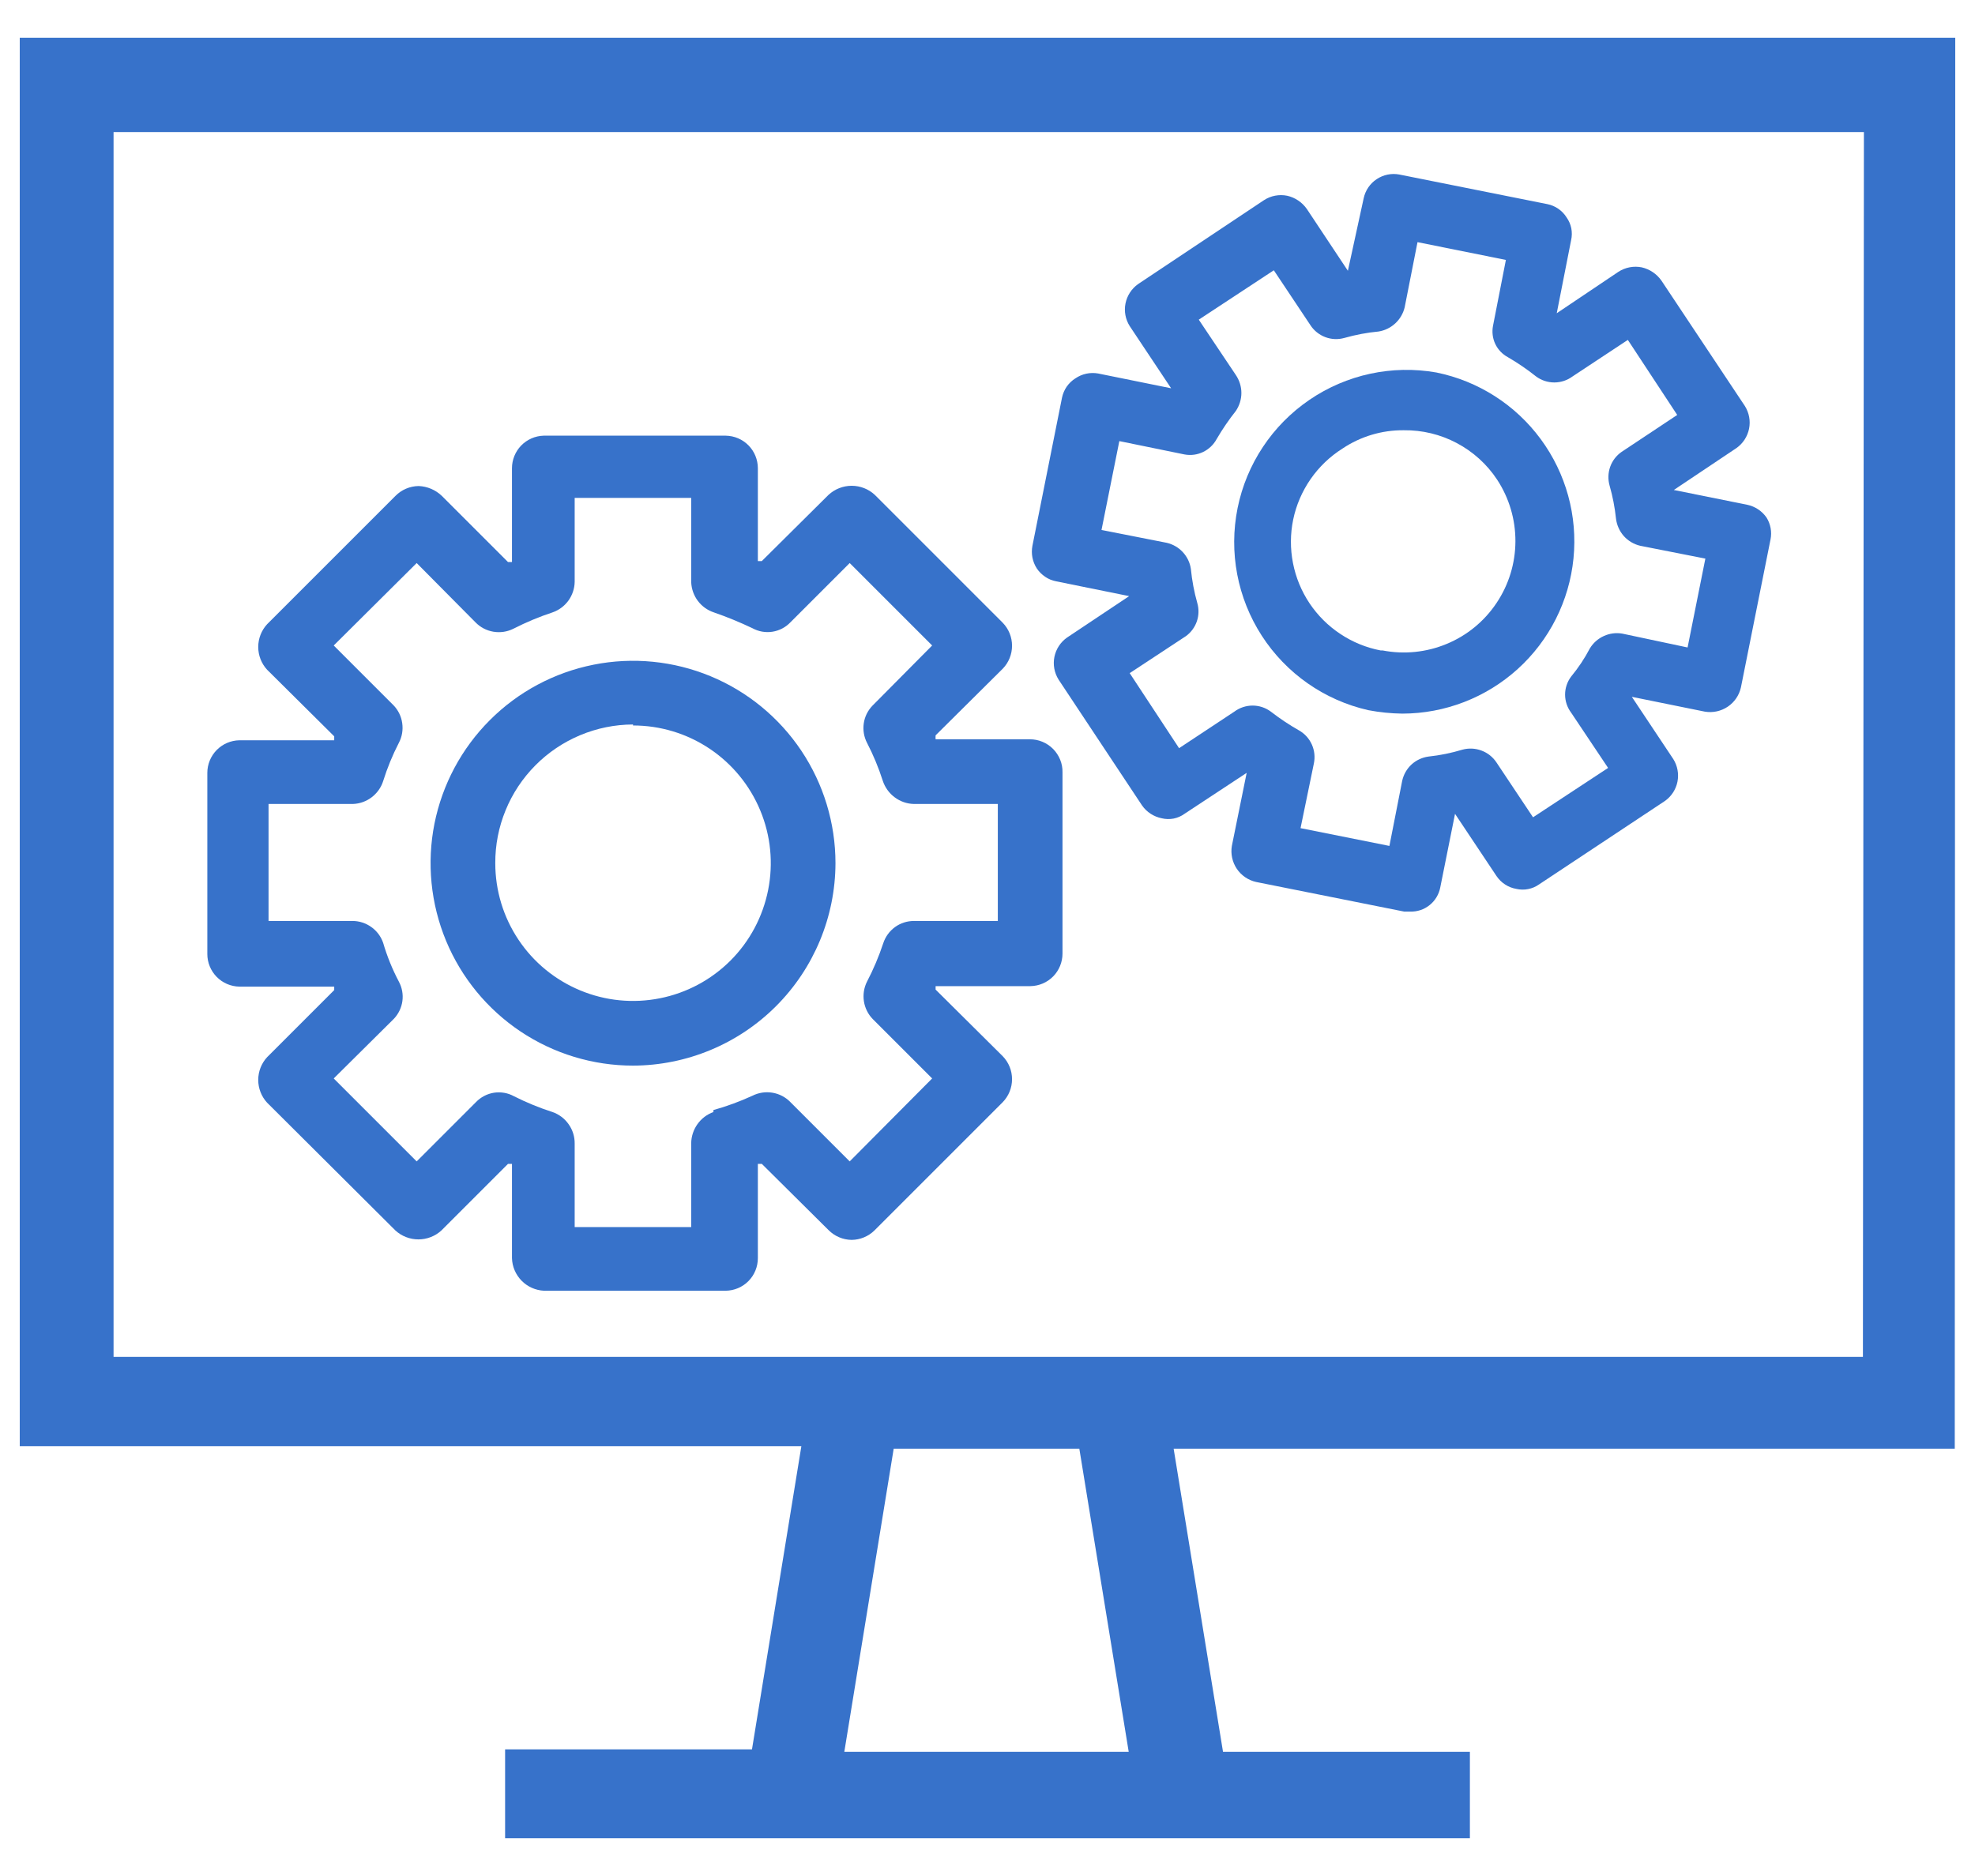 <?xml version="1.0" encoding="UTF-8"?>
<svg xmlns="http://www.w3.org/2000/svg" width="40" height="38" viewBox="0 0 40 38" fill="none">
  <path d="M39.6 0.765H0.4V29.295H16.23L15.23 35.435H10.23V37.235H10.28H29.77V35.485H24.77L23.77 29.345H39.59L39.6 0.765ZM17.1 35.485L18.1 29.345H21.86L22.86 35.485H17.1ZM37.73 27.485H2.3V2.675H37.75L37.73 27.485Z" fill="#3772CA"></path>
  <path d="M20.859 14.975H18.949C18.947 14.948 18.947 14.921 18.949 14.895L20.309 13.545C20.43 13.42 20.497 13.253 20.497 13.08C20.497 12.906 20.43 12.74 20.309 12.615L17.719 10.025C17.592 9.906 17.424 9.84 17.249 9.84C17.075 9.84 16.907 9.906 16.779 10.025L15.429 11.365H15.349V9.485C15.349 9.312 15.281 9.145 15.16 9.022C15.038 8.898 14.873 8.828 14.699 8.825H11.009C10.838 8.83 10.675 8.902 10.555 9.025C10.436 9.148 10.369 9.313 10.369 9.485V11.385H10.289L8.949 10.045C8.822 9.923 8.655 9.852 8.479 9.845C8.302 9.847 8.133 9.919 8.009 10.045L5.409 12.645C5.294 12.77 5.23 12.935 5.23 13.105C5.23 13.275 5.294 13.44 5.409 13.565L6.769 14.915V14.995H4.849C4.676 14.998 4.511 15.068 4.389 15.192C4.268 15.315 4.199 15.482 4.199 15.655V19.325C4.199 19.498 4.268 19.665 4.389 19.788C4.511 19.912 4.676 19.982 4.849 19.985H6.769V20.055L5.409 21.415C5.294 21.54 5.23 21.704 5.23 21.875C5.23 22.045 5.294 22.21 5.409 22.335L8.009 24.925C8.136 25.041 8.302 25.105 8.474 25.105C8.646 25.105 8.812 25.041 8.939 24.925L10.289 23.575H10.369V25.485C10.374 25.657 10.444 25.82 10.565 25.943C10.685 26.065 10.848 26.137 11.019 26.145H14.699C14.873 26.142 15.038 26.072 15.16 25.948C15.281 25.825 15.349 25.658 15.349 25.485V23.575H15.429L16.779 24.915C16.903 25.041 17.072 25.113 17.249 25.115C17.421 25.113 17.586 25.045 17.709 24.925L20.309 22.325C20.43 22.2 20.497 22.033 20.497 21.86C20.497 21.686 20.43 21.52 20.309 21.395L18.949 20.045V19.975H20.869C21.043 19.972 21.208 19.902 21.33 19.778C21.451 19.655 21.519 19.488 21.519 19.315V15.645C21.521 15.557 21.505 15.47 21.472 15.389C21.439 15.308 21.391 15.234 21.33 15.172C21.268 15.109 21.195 15.06 21.114 15.026C21.034 14.992 20.947 14.975 20.859 14.975ZM14.449 22.525C14.319 22.572 14.206 22.657 14.126 22.77C14.046 22.882 14.001 23.017 13.999 23.155V24.855H11.639V23.165C11.641 23.024 11.598 22.887 11.517 22.773C11.437 22.658 11.322 22.571 11.189 22.525C10.921 22.439 10.661 22.332 10.409 22.205C10.286 22.137 10.143 22.113 10.004 22.134C9.865 22.156 9.737 22.223 9.639 22.325L8.439 23.525L6.759 21.845L7.979 20.635C8.072 20.536 8.132 20.41 8.15 20.276C8.168 20.142 8.143 20.005 8.079 19.885C7.946 19.633 7.839 19.369 7.759 19.095C7.714 18.967 7.63 18.855 7.519 18.777C7.408 18.698 7.276 18.655 7.139 18.655H5.439V16.285H7.149C7.286 16.28 7.417 16.233 7.526 16.151C7.635 16.068 7.717 15.955 7.759 15.825C7.843 15.556 7.95 15.295 8.079 15.045C8.143 14.923 8.166 14.784 8.146 14.647C8.127 14.511 8.065 14.384 7.969 14.285L6.759 13.075L8.439 11.405L9.629 12.605C9.727 12.706 9.854 12.773 9.993 12.796C10.131 12.819 10.274 12.798 10.399 12.735C10.654 12.605 10.918 12.494 11.189 12.405C11.319 12.36 11.431 12.277 11.512 12.166C11.592 12.055 11.637 11.922 11.639 11.785V10.085H13.999V11.795C14.005 11.931 14.052 12.063 14.134 12.172C14.216 12.281 14.329 12.362 14.459 12.405C14.725 12.497 14.985 12.604 15.239 12.725C15.363 12.793 15.506 12.818 15.645 12.796C15.784 12.774 15.912 12.707 16.009 12.605L17.209 11.405L18.879 13.075L17.669 14.295C17.575 14.393 17.513 14.518 17.494 14.652C17.474 14.787 17.497 14.924 17.559 15.045C17.687 15.292 17.794 15.55 17.879 15.815C17.923 15.949 18.007 16.066 18.12 16.15C18.233 16.235 18.369 16.282 18.509 16.285H20.209V18.655H18.509C18.372 18.655 18.237 18.698 18.126 18.779C18.015 18.86 17.932 18.974 17.889 19.105C17.8 19.373 17.69 19.634 17.559 19.885C17.497 20.008 17.476 20.148 17.497 20.284C17.519 20.421 17.582 20.547 17.679 20.645L18.879 21.845L17.209 23.525L16.009 22.325C15.912 22.224 15.784 22.157 15.646 22.134C15.507 22.11 15.365 22.132 15.239 22.195C14.984 22.312 14.72 22.409 14.449 22.485V22.525Z" fill="#3772CA"></path>
  <path d="M16.921 17.485C16.921 16.674 16.68 15.881 16.23 15.207C15.779 14.533 15.139 14.007 14.39 13.697C13.641 13.387 12.816 13.305 12.021 13.464C11.226 13.622 10.495 14.012 9.922 14.586C9.348 15.159 8.958 15.89 8.799 16.685C8.641 17.48 8.723 18.305 9.033 19.054C9.343 19.803 9.869 20.443 10.543 20.894C11.217 21.344 12.01 21.585 12.821 21.585C13.907 21.582 14.949 21.149 15.717 20.381C16.485 19.613 16.918 18.572 16.921 17.485ZM12.821 14.695C13.373 14.695 13.912 14.858 14.371 15.165C14.83 15.472 15.187 15.908 15.398 16.417C15.61 16.927 15.665 17.488 15.557 18.029C15.449 18.57 15.184 19.068 14.794 19.458C14.403 19.848 13.906 20.114 13.365 20.221C12.824 20.329 12.263 20.274 11.753 20.062C11.243 19.851 10.807 19.494 10.501 19.035C10.194 18.576 10.031 18.037 10.031 17.485C10.029 17.117 10.1 16.753 10.24 16.413C10.379 16.072 10.585 15.763 10.844 15.502C11.103 15.241 11.411 15.034 11.75 14.892C12.089 14.75 12.453 14.676 12.821 14.675V14.695Z" fill="#3772CA"></path>
  <path d="M29.091 7.545C28.194 7.387 27.271 7.586 26.519 8.1C25.767 8.613 25.245 9.4 25.065 10.292C24.885 11.185 25.061 12.112 25.555 12.877C26.049 13.642 26.823 14.183 27.711 14.385C27.938 14.428 28.169 14.452 28.401 14.455C29.265 14.454 30.099 14.131 30.739 13.551C31.38 12.97 31.782 12.172 31.868 11.312C31.954 10.451 31.717 9.59 31.204 8.894C30.691 8.198 29.938 7.717 29.091 7.545ZM27.961 13.175C27.669 13.119 27.392 13.005 27.146 12.841C26.899 12.678 26.687 12.466 26.522 12.22C26.357 11.973 26.244 11.697 26.187 11.406C26.13 11.115 26.131 10.815 26.191 10.525C26.252 10.23 26.373 9.951 26.544 9.704C26.716 9.456 26.936 9.246 27.191 9.085C27.557 8.84 27.989 8.711 28.43 8.715C28.804 8.71 29.173 8.799 29.503 8.974C29.834 9.149 30.115 9.403 30.321 9.715C30.565 10.087 30.694 10.522 30.692 10.967C30.69 11.412 30.557 11.846 30.309 12.215C30.062 12.585 29.711 12.873 29.3 13.043C28.889 13.214 28.437 13.26 28.001 13.175H27.961Z" fill="#3772CA"></path>
  <path d="M35.779 10.485C35.687 10.352 35.548 10.259 35.389 10.225L33.9 9.925L35.17 9.075C35.301 8.982 35.392 8.842 35.424 8.684C35.456 8.526 35.425 8.362 35.34 8.225L33.65 5.685C33.554 5.548 33.412 5.452 33.249 5.415C33.087 5.383 32.919 5.415 32.779 5.505L31.529 6.345L31.82 4.865C31.838 4.786 31.839 4.705 31.824 4.625C31.808 4.546 31.776 4.471 31.729 4.405C31.686 4.336 31.629 4.276 31.562 4.23C31.495 4.183 31.419 4.151 31.34 4.135L28.34 3.535C28.181 3.505 28.017 3.539 27.882 3.629C27.747 3.718 27.653 3.857 27.619 4.015L27.299 5.485L26.469 4.235C26.374 4.098 26.232 4.002 26.07 3.965C25.907 3.932 25.738 3.964 25.599 4.055L23.049 5.755C22.918 5.848 22.827 5.988 22.795 6.146C22.763 6.304 22.794 6.469 22.88 6.605L23.719 7.865L22.239 7.565C22.079 7.537 21.914 7.572 21.779 7.665C21.71 7.708 21.651 7.765 21.604 7.832C21.558 7.899 21.526 7.975 21.509 8.055L20.91 11.055C20.879 11.214 20.911 11.379 20.999 11.515C21.044 11.582 21.102 11.639 21.169 11.684C21.235 11.729 21.311 11.76 21.39 11.775L22.869 12.075L21.61 12.915C21.478 13.008 21.387 13.148 21.355 13.306C21.323 13.464 21.354 13.629 21.439 13.765L23.13 16.315C23.224 16.45 23.368 16.543 23.529 16.575C23.608 16.594 23.69 16.596 23.769 16.581C23.849 16.565 23.924 16.532 23.989 16.485L25.249 15.655L24.949 17.135C24.922 17.296 24.958 17.462 25.049 17.598C25.14 17.733 25.28 17.829 25.439 17.865L28.439 18.465H28.559C28.703 18.47 28.843 18.423 28.955 18.333C29.067 18.243 29.143 18.116 29.17 17.975L29.469 16.485L30.309 17.745C30.355 17.813 30.414 17.872 30.483 17.916C30.551 17.961 30.628 17.991 30.709 18.005C30.788 18.023 30.87 18.025 30.949 18.009C31.028 17.994 31.104 17.962 31.17 17.915L33.719 16.225C33.851 16.132 33.942 15.992 33.974 15.834C34.005 15.676 33.975 15.511 33.889 15.375L33.05 14.115L34.529 14.415C34.691 14.442 34.856 14.406 34.992 14.315C35.128 14.224 35.223 14.084 35.259 13.925L35.859 10.925C35.889 10.773 35.86 10.617 35.779 10.485ZM32.859 12.835C32.732 12.812 32.601 12.829 32.483 12.883C32.365 12.936 32.266 13.024 32.199 13.135C32.093 13.338 31.965 13.529 31.82 13.705C31.741 13.81 31.698 13.938 31.698 14.07C31.698 14.201 31.741 14.33 31.82 14.435L32.569 15.555L31.049 16.555L30.309 15.445C30.236 15.335 30.13 15.25 30.006 15.204C29.883 15.157 29.747 15.15 29.619 15.185C29.394 15.253 29.163 15.3 28.929 15.325C28.801 15.343 28.682 15.399 28.587 15.486C28.492 15.574 28.427 15.689 28.399 15.815L28.14 17.135L26.34 16.775L26.61 15.465C26.637 15.336 26.623 15.201 26.569 15.081C26.515 14.96 26.424 14.86 26.309 14.795C26.11 14.682 25.92 14.555 25.739 14.415C25.632 14.335 25.503 14.292 25.369 14.292C25.236 14.292 25.106 14.335 24.999 14.415L23.88 15.155L22.88 13.635L24.019 12.885C24.122 12.81 24.198 12.706 24.24 12.586C24.281 12.466 24.284 12.337 24.249 12.215C24.185 11.989 24.142 11.759 24.119 11.525C24.101 11.398 24.044 11.279 23.956 11.184C23.869 11.09 23.755 11.024 23.63 10.995L22.309 10.735L22.67 8.935L23.989 9.205C24.117 9.229 24.248 9.212 24.365 9.156C24.482 9.1 24.578 9.009 24.64 8.895C24.756 8.696 24.886 8.505 25.029 8.325C25.102 8.217 25.142 8.09 25.142 7.96C25.142 7.83 25.102 7.703 25.029 7.595L24.279 6.475L25.799 5.475L26.539 6.585C26.611 6.697 26.718 6.782 26.842 6.829C26.966 6.876 27.102 6.881 27.229 6.845C27.455 6.781 27.686 6.737 27.92 6.715C28.046 6.695 28.164 6.638 28.259 6.55C28.353 6.463 28.419 6.35 28.449 6.225L28.709 4.905L30.499 5.265L30.239 6.595C30.214 6.72 30.229 6.85 30.283 6.965C30.337 7.08 30.427 7.175 30.539 7.235C30.739 7.351 30.929 7.481 31.11 7.625C31.216 7.704 31.346 7.747 31.479 7.747C31.613 7.747 31.742 7.704 31.849 7.625L32.969 6.885L33.969 8.405L32.84 9.155C32.734 9.229 32.654 9.335 32.611 9.456C32.568 9.578 32.564 9.711 32.599 9.835C32.662 10.054 32.705 10.278 32.729 10.505C32.745 10.636 32.8 10.759 32.887 10.858C32.975 10.956 33.091 11.025 33.219 11.055L34.539 11.315L34.179 13.115L32.859 12.835Z" fill="#3772CA"></path>
</svg>

